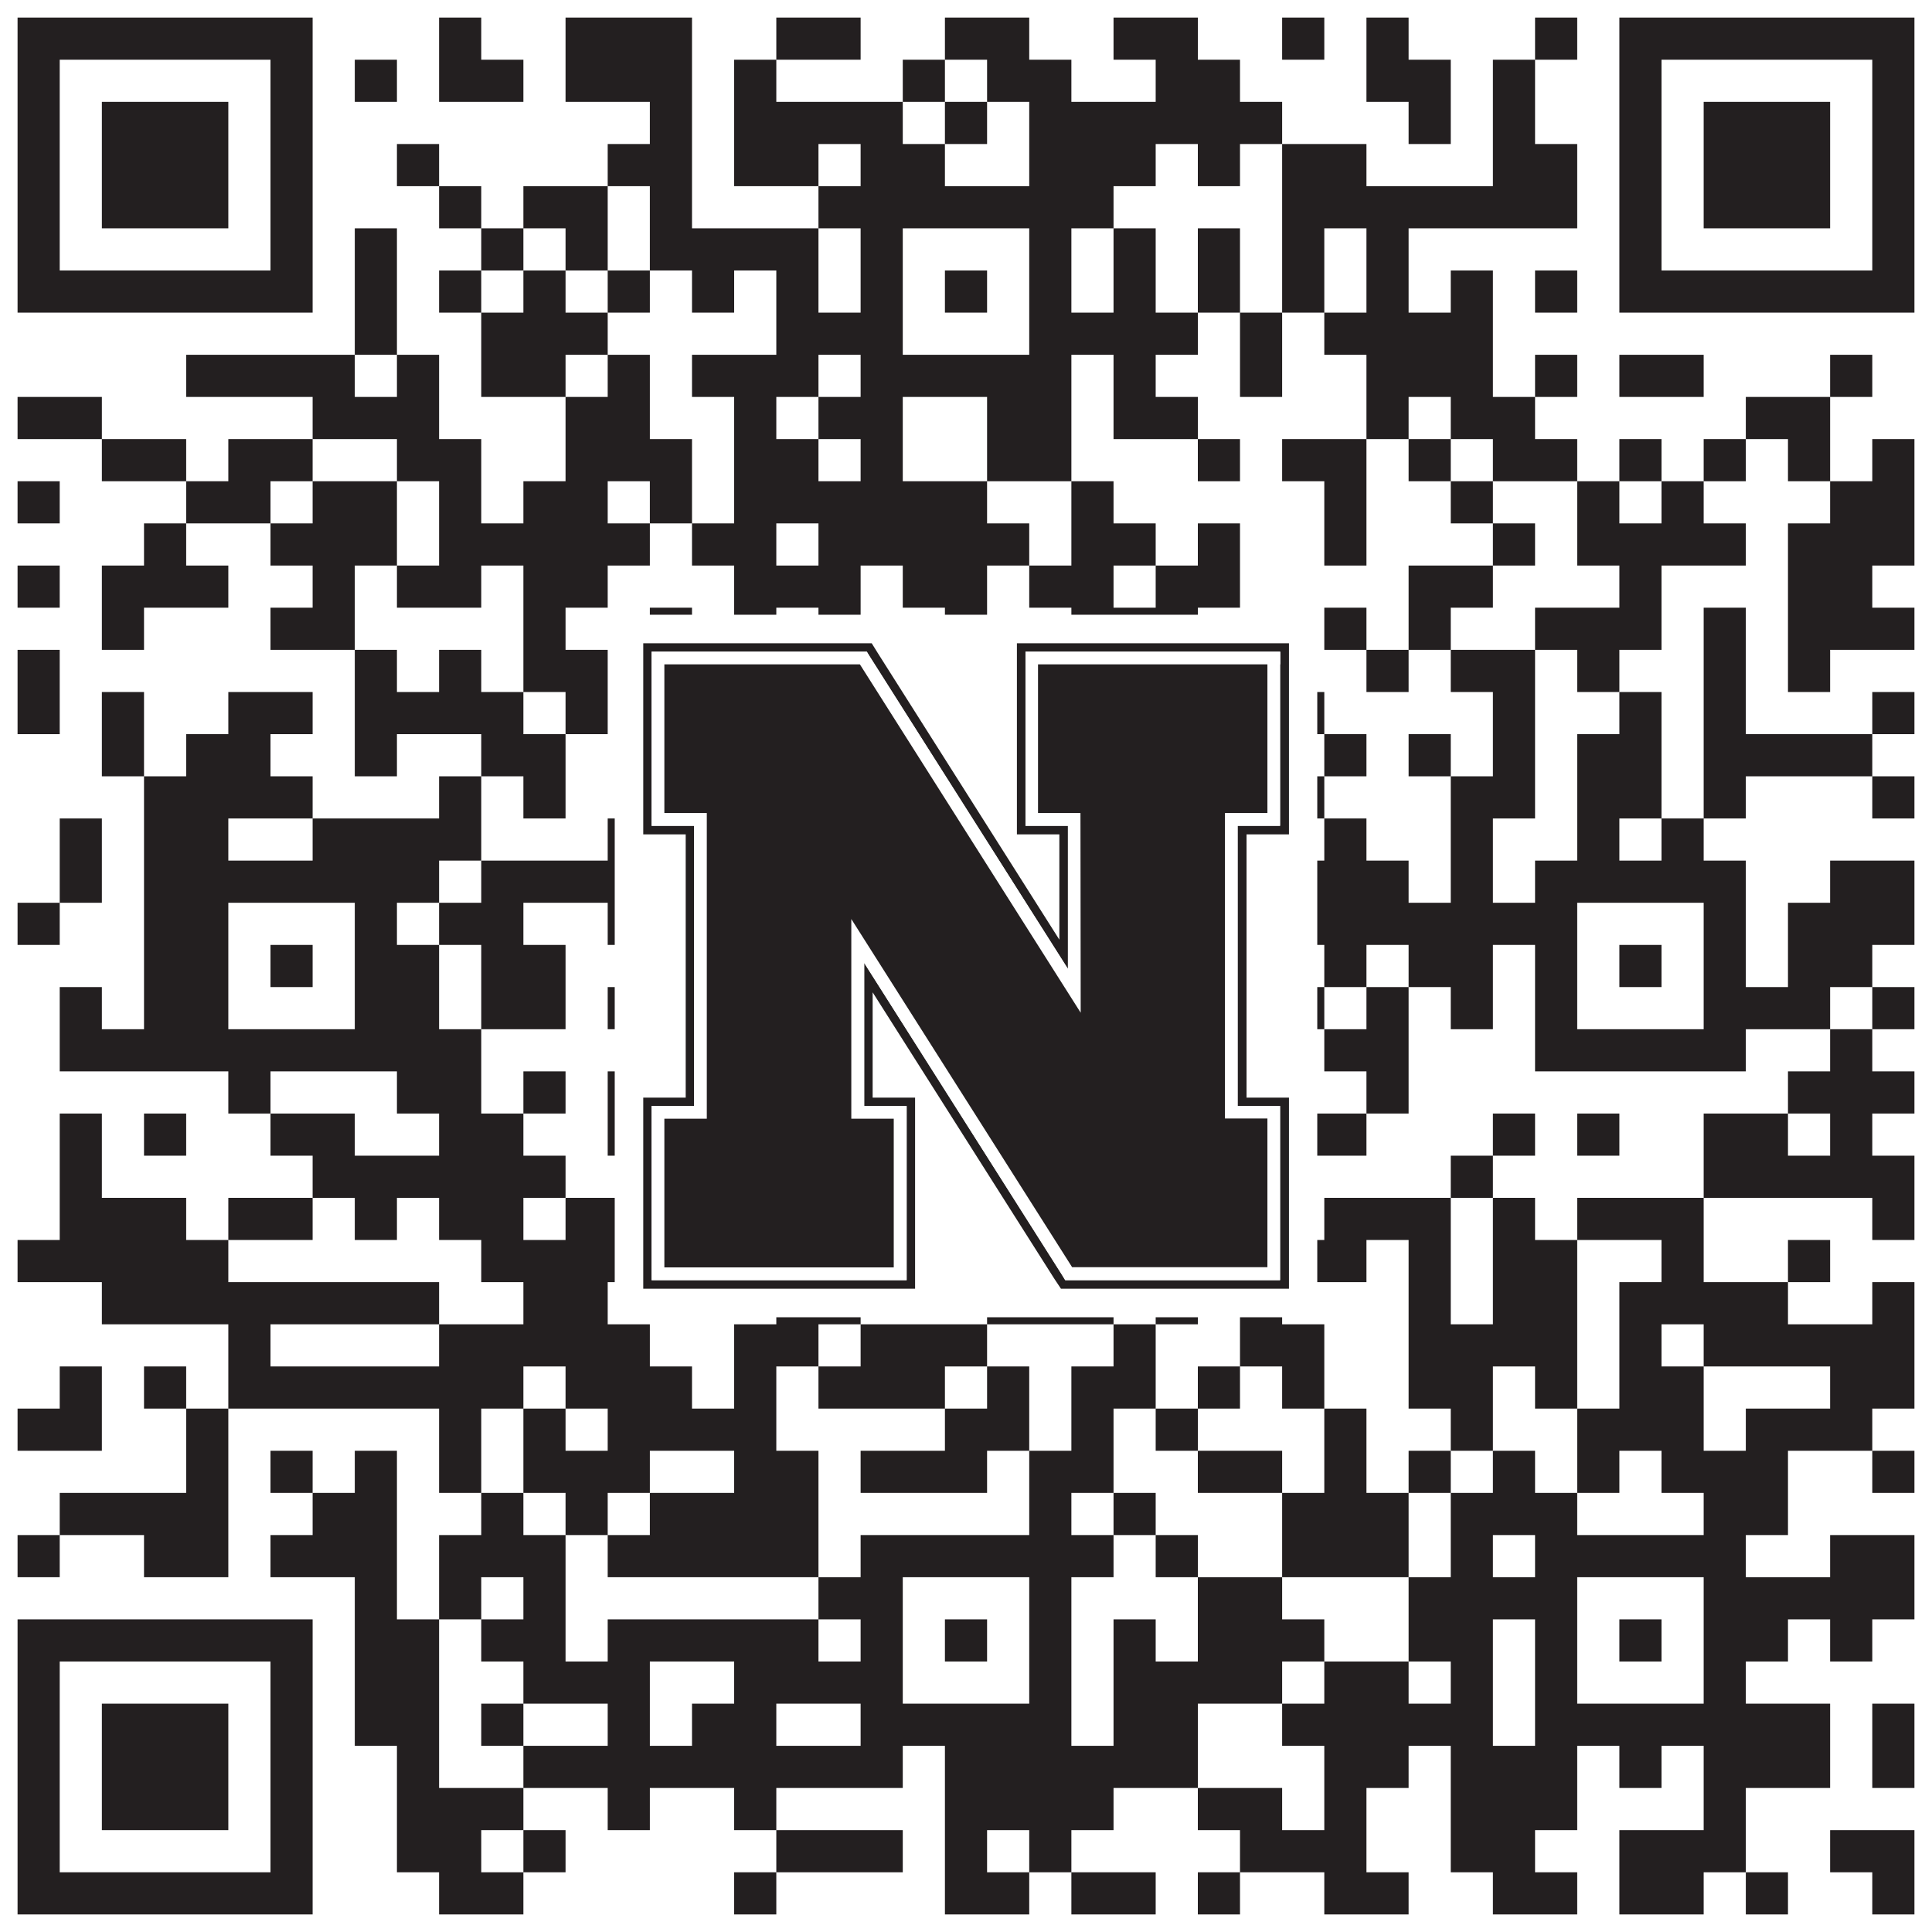 <?xml version="1.0"?>
<svg xmlns="http://www.w3.org/2000/svg" xmlns:xlink="http://www.w3.org/1999/xlink" version="1.1" width="1100px" height="1100px" viewBox="0 0 1100 1100"><rect x="0" y="0" width="1100" height="1100" fill="#ffffff" fill-opacity="1"/><path fill="#231f20" fill-opacity="1" d="M10,10L178,10L178,34L10,34ZM250,10L274,10L274,34L250,34ZM322,10L394,10L394,34L322,34ZM442,10L490,10L490,34L442,34ZM538,10L586,10L586,34L538,34ZM634,10L682,10L682,34L634,34ZM730,10L754,10L754,34L730,34ZM778,10L802,10L802,34L778,34ZM874,10L898,10L898,34L874,34ZM922,10L1090,10L1090,34L922,34ZM10,34L34,34L34,58L10,58ZM154,34L178,34L178,58L154,58ZM202,34L226,34L226,58L202,58ZM250,34L298,34L298,58L250,58ZM322,34L394,34L394,58L322,58ZM418,34L442,34L442,58L418,58ZM514,34L538,34L538,58L514,58ZM562,34L610,34L610,58L562,58ZM658,34L706,34L706,58L658,58ZM778,34L826,34L826,58L778,58ZM850,34L874,34L874,58L850,58ZM922,34L946,34L946,58L922,58ZM1066,34L1090,34L1090,58L1066,58ZM10,58L34,58L34,82L10,82ZM58,58L130,58L130,82L58,82ZM154,58L178,58L178,82L154,82ZM370,58L394,58L394,82L370,82ZM418,58L514,58L514,82L418,82ZM538,58L562,58L562,82L538,82ZM586,58L730,58L730,82L586,82ZM802,58L826,58L826,82L802,82ZM850,58L874,58L874,82L850,82ZM922,58L946,58L946,82L922,82ZM970,58L1042,58L1042,82L970,82ZM1066,58L1090,58L1090,82L1066,82ZM10,82L34,82L34,106L10,106ZM58,82L130,82L130,106L58,106ZM154,82L178,82L178,106L154,106ZM226,82L250,82L250,106L226,106ZM346,82L394,82L394,106L346,106ZM418,82L466,82L466,106L418,106ZM490,82L538,82L538,106L490,106ZM586,82L658,82L658,106L586,106ZM682,82L706,82L706,106L682,106ZM730,82L778,82L778,106L730,106ZM850,82L898,82L898,106L850,106ZM922,82L946,82L946,106L922,106ZM970,82L1042,82L1042,106L970,106ZM1066,82L1090,82L1090,106L1066,106ZM10,106L34,106L34,130L10,130ZM58,106L130,106L130,130L58,130ZM154,106L178,106L178,130L154,130ZM250,106L274,106L274,130L250,130ZM298,106L346,106L346,130L298,130ZM370,106L394,106L394,130L370,130ZM466,106L634,106L634,130L466,130ZM730,106L898,106L898,130L730,130ZM922,106L946,106L946,130L922,130ZM970,106L1042,106L1042,130L970,130ZM1066,106L1090,106L1090,130L1066,130ZM10,130L34,130L34,154L10,154ZM154,130L178,130L178,154L154,154ZM202,130L226,130L226,154L202,154ZM274,130L298,130L298,154L274,154ZM322,130L346,130L346,154L322,154ZM370,130L466,130L466,154L370,154ZM490,130L514,130L514,154L490,154ZM586,130L610,130L610,154L586,154ZM634,130L658,130L658,154L634,154ZM682,130L706,130L706,154L682,154ZM730,130L754,130L754,154L730,154ZM778,130L802,130L802,154L778,154ZM922,130L946,130L946,154L922,154ZM1066,130L1090,130L1090,154L1066,154ZM10,154L178,154L178,178L10,178ZM202,154L226,154L226,178L202,178ZM250,154L274,154L274,178L250,178ZM298,154L322,154L322,178L298,178ZM346,154L370,154L370,178L346,178ZM394,154L418,154L418,178L394,178ZM442,154L466,154L466,178L442,178ZM490,154L514,154L514,178L490,178ZM538,154L562,154L562,178L538,178ZM586,154L610,154L610,178L586,178ZM634,154L658,154L658,178L634,178ZM682,154L706,154L706,178L682,178ZM730,154L754,154L754,178L730,178ZM778,154L802,154L802,178L778,178ZM826,154L850,154L850,178L826,178ZM874,154L898,154L898,178L874,178ZM922,154L1090,154L1090,178L922,178ZM202,178L226,178L226,202L202,202ZM274,178L346,178L346,202L274,202ZM442,178L514,178L514,202L442,202ZM586,178L682,178L682,202L586,202ZM706,178L730,178L730,202L706,202ZM754,178L850,178L850,202L754,202ZM106,202L202,202L202,226L106,226ZM226,202L250,202L250,226L226,226ZM274,202L322,202L322,226L274,226ZM346,202L370,202L370,226L346,226ZM394,202L466,202L466,226L394,226ZM490,202L610,202L610,226L490,226ZM634,202L658,202L658,226L634,226ZM706,202L730,202L730,226L706,226ZM778,202L850,202L850,226L778,226ZM874,202L898,202L898,226L874,226ZM922,202L970,202L970,226L922,226ZM1042,202L1066,202L1066,226L1042,226ZM10,226L58,226L58,250L10,250ZM178,226L250,226L250,250L178,250ZM322,226L370,226L370,250L322,250ZM418,226L442,226L442,250L418,250ZM466,226L514,226L514,250L466,250ZM562,226L610,226L610,250L562,250ZM634,226L682,226L682,250L634,250ZM778,226L802,226L802,250L778,250ZM826,226L874,226L874,250L826,250ZM994,226L1042,226L1042,250L994,250ZM58,250L106,250L106,274L58,274ZM130,250L178,250L178,274L130,274ZM226,250L274,250L274,274L226,274ZM322,250L394,250L394,274L322,274ZM418,250L466,250L466,274L418,274ZM490,250L514,250L514,274L490,274ZM562,250L610,250L610,274L562,274ZM682,250L706,250L706,274L682,274ZM730,250L778,250L778,274L730,274ZM802,250L826,250L826,274L802,274ZM850,250L898,250L898,274L850,274ZM922,250L946,250L946,274L922,274ZM970,250L994,250L994,274L970,274ZM1018,250L1042,250L1042,274L1018,274ZM1066,250L1090,250L1090,274L1066,274ZM10,274L34,274L34,298L10,298ZM106,274L154,274L154,298L106,298ZM178,274L226,274L226,298L178,298ZM250,274L274,274L274,298L250,298ZM298,274L346,274L346,298L298,298ZM370,274L394,274L394,298L370,298ZM418,274L562,274L562,298L418,298ZM610,274L634,274L634,298L610,298ZM754,274L778,274L778,298L754,298ZM826,274L850,274L850,298L826,298ZM898,274L922,274L922,298L898,298ZM946,274L970,274L970,298L946,298ZM1042,274L1090,274L1090,298L1042,298ZM82,298L106,298L106,322L82,322ZM154,298L226,298L226,322L154,322ZM250,298L370,298L370,322L250,322ZM394,298L442,298L442,322L394,322ZM466,298L586,298L586,322L466,322ZM610,298L658,298L658,322L610,322ZM682,298L706,298L706,322L682,322ZM754,298L778,298L778,322L754,322ZM850,298L874,298L874,322L850,322ZM898,298L994,298L994,322L898,322ZM1018,298L1090,298L1090,322L1018,322ZM10,322L34,322L34,346L10,346ZM58,322L130,322L130,346L58,346ZM178,322L202,322L202,346L178,346ZM226,322L274,322L274,346L226,346ZM298,322L346,322L346,346L298,346ZM418,322L490,322L490,346L418,346ZM514,322L562,322L562,346L514,346ZM586,322L634,322L634,346L586,346ZM658,322L706,322L706,346L658,346ZM802,322L850,322L850,346L802,346ZM922,322L946,322L946,346L922,346ZM1018,322L1066,322L1066,346L1018,346ZM58,346L82,346L82,370L58,370ZM154,346L202,346L202,370L154,370ZM298,346L322,346L322,370L298,370ZM370,346L394,346L394,370L370,370ZM418,346L442,346L442,370L418,370ZM466,346L490,346L490,370L466,370ZM538,346L562,346L562,370L538,370ZM610,346L682,346L682,370L610,370ZM754,346L778,346L778,370L754,370ZM802,346L826,346L826,370L802,370ZM874,346L946,346L946,370L874,370ZM970,346L994,346L994,370L970,370ZM1018,346L1090,346L1090,370L1018,370ZM10,370L34,370L34,394L10,394ZM202,370L226,370L226,394L202,394ZM250,370L274,370L274,394L250,394ZM298,370L346,370L346,394L298,394ZM418,370L466,370L466,394L418,394ZM538,370L562,370L562,394L538,394ZM634,370L658,370L658,394L634,394ZM706,370L730,370L730,394L706,394ZM778,370L802,370L802,394L778,394ZM826,370L874,370L874,394L826,394ZM898,370L922,370L922,394L898,394ZM970,370L994,370L994,394L970,394ZM1018,370L1042,370L1042,394L1018,394ZM10,394L34,394L34,418L10,418ZM58,394L82,394L82,418L58,418ZM130,394L178,394L178,418L130,418ZM202,394L298,394L298,418L202,418ZM322,394L346,394L346,418L322,418ZM370,394L394,394L394,418L370,418ZM418,394L490,394L490,418L418,418ZM514,394L562,394L562,418L514,418ZM586,394L610,394L610,418L586,418ZM682,394L706,394L706,418L682,418ZM730,394L754,394L754,418L730,418ZM850,394L874,394L874,418L850,418ZM922,394L946,394L946,418L922,418ZM970,394L994,394L994,418L970,418ZM1066,394L1090,394L1090,418L1066,418ZM58,418L82,418L82,442L58,442ZM106,418L154,418L154,442L106,442ZM202,418L226,418L226,442L202,442ZM274,418L322,418L322,442L274,442ZM370,418L418,418L418,442L370,442ZM442,418L610,418L610,442L442,442ZM658,418L682,418L682,442L658,442ZM754,418L778,418L778,442L754,442ZM802,418L826,418L826,442L802,442ZM850,418L874,418L874,442L850,442ZM898,418L946,418L946,442L898,442ZM970,418L1066,418L1066,442L970,442ZM82,442L178,442L178,466L82,466ZM250,442L274,442L274,466L250,466ZM298,442L322,442L322,466L298,466ZM370,442L394,442L394,466L370,466ZM418,442L466,442L466,466L418,466ZM514,442L562,442L562,466L514,466ZM610,442L682,442L682,466L610,466ZM706,442L754,442L754,466L706,466ZM826,442L874,442L874,466L826,466ZM898,442L946,442L946,466L898,466ZM970,442L994,442L994,466L970,466ZM1066,442L1090,442L1090,466L1066,466ZM34,466L58,466L58,490L34,490ZM82,466L130,466L130,490L82,490ZM178,466L274,466L274,490L178,490ZM346,466L394,466L394,490L346,490ZM418,466L466,466L466,490L418,490ZM490,466L586,466L586,490L490,490ZM634,466L658,466L658,490L634,490ZM682,466L730,466L730,490L682,490ZM754,466L778,466L778,490L754,490ZM826,466L850,466L850,490L826,490ZM898,466L922,466L922,490L898,490ZM946,466L970,466L970,490L946,490ZM34,490L58,490L58,514L34,514ZM82,490L250,490L250,514L82,514ZM274,490L370,490L370,514L274,514ZM442,490L610,490L610,514L442,514ZM658,490L706,490L706,514L658,514ZM730,490L802,490L802,514L730,514ZM826,490L850,490L850,514L826,514ZM874,490L994,490L994,514L874,514ZM1042,490L1090,490L1090,514L1042,514ZM10,514L34,514L34,538L10,538ZM82,514L130,514L130,538L82,538ZM202,514L226,514L226,538L202,538ZM250,514L298,514L298,538L250,538ZM346,514L370,514L370,538L346,538ZM394,514L466,514L466,538L394,538ZM490,514L514,514L514,538L490,538ZM586,514L634,514L634,538L586,538ZM682,514L706,514L706,538L682,538ZM730,514L898,514L898,538L730,538ZM970,514L994,514L994,538L970,538ZM1018,514L1090,514L1090,538L1018,538ZM82,538L130,538L130,562L82,562ZM154,538L178,538L178,562L154,562ZM202,538L250,538L250,562L202,562ZM274,538L322,538L322,562L274,562ZM394,538L418,538L418,562L394,562ZM442,538L466,538L466,562L442,562ZM490,538L514,538L514,562L490,562ZM538,538L562,538L562,562L538,562ZM586,538L658,538L658,562L586,562ZM706,538L730,538L730,562L706,562ZM754,538L778,538L778,562L754,562ZM802,538L850,538L850,562L802,562ZM874,538L898,538L898,562L874,562ZM922,538L946,538L946,562L922,562ZM970,538L994,538L994,562L970,562ZM1018,538L1066,538L1066,562L1018,562ZM34,562L58,562L58,586L34,586ZM82,562L130,562L130,586L82,586ZM202,562L250,562L250,586L202,586ZM274,562L322,562L322,586L274,586ZM346,562L370,562L370,586L346,586ZM418,562L442,562L442,586L418,586ZM490,562L514,562L514,586L490,586ZM586,562L634,562L634,586L586,586ZM682,562L754,562L754,586L682,586ZM778,562L802,562L802,586L778,586ZM826,562L850,562L850,586L826,586ZM874,562L898,562L898,586L874,586ZM970,562L1042,562L1042,586L970,586ZM1066,562L1090,562L1090,586L1066,586ZM34,586L274,586L274,610L34,610ZM394,586L418,586L418,610L394,610ZM442,586L610,586L610,610L442,610ZM634,586L658,586L658,610L634,610ZM706,586L730,586L730,610L706,610ZM754,586L802,586L802,610L754,610ZM874,586L994,586L994,610L874,610ZM1042,586L1066,586L1066,610L1042,610ZM130,610L154,610L154,634L130,634ZM226,610L274,610L274,634L226,634ZM298,610L322,610L322,634L298,634ZM346,610L370,610L370,634L346,634ZM394,610L466,610L466,634L394,634ZM490,610L514,610L514,634L490,634ZM562,610L610,610L610,634L562,634ZM634,610L706,610L706,634L634,634ZM778,610L802,610L802,634L778,634ZM1018,610L1090,610L1090,634L1018,634ZM34,634L58,634L58,658L34,658ZM82,634L106,634L106,658L82,658ZM154,634L202,634L202,658L154,658ZM250,634L298,634L298,658L250,658ZM346,634L370,634L370,658L346,658ZM394,634L418,634L418,658L394,658ZM442,634L466,634L466,658L442,658ZM514,634L538,634L538,658L514,658ZM562,634L610,634L610,658L562,658ZM658,634L706,634L706,658L658,658ZM730,634L778,634L778,658L730,658ZM850,634L874,634L874,658L850,658ZM898,634L922,634L922,658L898,658ZM970,634L1018,634L1018,658L970,658ZM1042,634L1066,634L1066,658L1042,658ZM34,658L58,658L58,682L34,682ZM178,658L322,658L322,682L178,682ZM394,658L418,658L418,682L394,682ZM442,658L586,658L586,682L442,682ZM634,658L658,658L658,682L634,682ZM706,658L730,658L730,682L706,682ZM826,658L850,658L850,682L826,682ZM970,658L1090,658L1090,682L970,682ZM34,682L106,682L106,706L34,706ZM130,682L178,682L178,706L130,706ZM202,682L226,682L226,706L202,706ZM250,682L298,682L298,706L250,706ZM322,682L370,682L370,706L322,706ZM466,682L490,682L490,706L466,706ZM514,682L610,682L610,706L514,706ZM634,682L682,682L682,706L634,706ZM706,682L730,682L730,706L706,706ZM754,682L826,682L826,706L754,706ZM850,682L874,682L874,706L850,706ZM898,682L970,682L970,706L898,706ZM1066,682L1090,682L1090,706L1066,706ZM10,706L130,706L130,730L10,730ZM274,706L370,706L370,730L274,730ZM418,706L466,706L466,730L418,730ZM514,706L562,706L562,730L514,730ZM586,706L634,706L634,730L586,730ZM730,706L778,706L778,730L730,730ZM802,706L826,706L826,730L802,730ZM850,706L898,706L898,730L850,730ZM946,706L970,706L970,730L946,730ZM1018,706L1042,706L1042,730L1018,730ZM58,730L250,730L250,754L58,754ZM298,730L346,730L346,754L298,754ZM442,730L490,730L490,754L442,754ZM562,730L634,730L634,754L562,754ZM658,730L682,730L682,754L658,754ZM706,730L730,730L730,754L706,754ZM802,730L826,730L826,754L802,754ZM850,730L898,730L898,754L850,754ZM922,730L1018,730L1018,754L922,754ZM1066,730L1090,730L1090,754L1066,754ZM130,754L154,754L154,778L130,778ZM250,754L370,754L370,778L250,778ZM418,754L466,754L466,778L418,778ZM490,754L562,754L562,778L490,778ZM634,754L658,754L658,778L634,778ZM706,754L754,754L754,778L706,778ZM802,754L898,754L898,778L802,778ZM922,754L946,754L946,778L922,778ZM970,754L1090,754L1090,778L970,778ZM34,778L58,778L58,802L34,802ZM82,778L106,778L106,802L82,802ZM130,778L298,778L298,802L130,802ZM322,778L394,778L394,802L322,802ZM418,778L442,778L442,802L418,802ZM466,778L538,778L538,802L466,802ZM562,778L586,778L586,802L562,802ZM610,778L658,778L658,802L610,802ZM682,778L706,778L706,802L682,802ZM730,778L754,778L754,802L730,802ZM802,778L850,778L850,802L802,802ZM874,778L898,778L898,802L874,802ZM922,778L970,778L970,802L922,802ZM1042,778L1090,778L1090,802L1042,802ZM10,802L58,802L58,826L10,826ZM106,802L130,802L130,826L106,826ZM250,802L274,802L274,826L250,826ZM298,802L322,802L322,826L298,826ZM346,802L442,802L442,826L346,826ZM538,802L586,802L586,826L538,826ZM610,802L634,802L634,826L610,826ZM658,802L682,802L682,826L658,826ZM754,802L778,802L778,826L754,826ZM826,802L850,802L850,826L826,826ZM898,802L970,802L970,826L898,826ZM994,802L1066,802L1066,826L994,826ZM106,826L130,826L130,850L106,850ZM154,826L178,826L178,850L154,850ZM202,826L226,826L226,850L202,850ZM250,826L274,826L274,850L250,850ZM298,826L370,826L370,850L298,850ZM418,826L466,826L466,850L418,850ZM490,826L562,826L562,850L490,850ZM586,826L634,826L634,850L586,850ZM682,826L730,826L730,850L682,850ZM754,826L778,826L778,850L754,850ZM802,826L826,826L826,850L802,850ZM850,826L874,826L874,850L850,850ZM898,826L922,826L922,850L898,850ZM946,826L1018,826L1018,850L946,850ZM1066,826L1090,826L1090,850L1066,850ZM34,850L130,850L130,874L34,874ZM178,850L226,850L226,874L178,874ZM274,850L298,850L298,874L274,874ZM322,850L346,850L346,874L322,874ZM370,850L466,850L466,874L370,874ZM586,850L610,850L610,874L586,874ZM634,850L658,850L658,874L634,874ZM730,850L802,850L802,874L730,874ZM826,850L898,850L898,874L826,874ZM970,850L1018,850L1018,874L970,874ZM10,874L34,874L34,898L10,898ZM82,874L130,874L130,898L82,898ZM154,874L226,874L226,898L154,898ZM250,874L322,874L322,898L250,898ZM346,874L466,874L466,898L346,898ZM490,874L634,874L634,898L490,898ZM658,874L682,874L682,898L658,898ZM730,874L802,874L802,898L730,898ZM826,874L850,874L850,898L826,898ZM874,874L994,874L994,898L874,898ZM1042,874L1090,874L1090,898L1042,898ZM202,898L226,898L226,922L202,922ZM250,898L274,898L274,922L250,922ZM298,898L322,898L322,922L298,922ZM466,898L514,898L514,922L466,922ZM586,898L610,898L610,922L586,922ZM682,898L730,898L730,922L682,922ZM802,898L898,898L898,922L802,922ZM970,898L1090,898L1090,922L970,922ZM10,922L178,922L178,946L10,946ZM202,922L250,922L250,946L202,946ZM274,922L322,922L322,946L274,946ZM346,922L466,922L466,946L346,946ZM490,922L514,922L514,946L490,946ZM538,922L562,922L562,946L538,946ZM586,922L610,922L610,946L586,946ZM634,922L658,922L658,946L634,946ZM682,922L754,922L754,946L682,946ZM802,922L850,922L850,946L802,946ZM874,922L898,922L898,946L874,946ZM922,922L946,922L946,946L922,946ZM970,922L1018,922L1018,946L970,946ZM1042,922L1066,922L1066,946L1042,946ZM10,946L34,946L34,970L10,970ZM154,946L178,946L178,970L154,970ZM202,946L250,946L250,970L202,970ZM298,946L370,946L370,970L298,970ZM418,946L514,946L514,970L418,970ZM586,946L610,946L610,970L586,970ZM634,946L730,946L730,970L634,970ZM754,946L802,946L802,970L754,970ZM826,946L850,946L850,970L826,970ZM874,946L898,946L898,970L874,970ZM970,946L994,946L994,970L970,970ZM10,970L34,970L34,994L10,994ZM58,970L130,970L130,994L58,994ZM154,970L178,970L178,994L154,994ZM202,970L250,970L250,994L202,994ZM274,970L298,970L298,994L274,994ZM346,970L370,970L370,994L346,994ZM394,970L442,970L442,994L394,994ZM490,970L610,970L610,994L490,994ZM634,970L682,970L682,994L634,994ZM730,970L850,970L850,994L730,994ZM874,970L1042,970L1042,994L874,994ZM1066,970L1090,970L1090,994L1066,994ZM10,994L34,994L34,1018L10,1018ZM58,994L130,994L130,1018L58,1018ZM154,994L178,994L178,1018L154,1018ZM226,994L250,994L250,1018L226,1018ZM298,994L514,994L514,1018L298,1018ZM538,994L682,994L682,1018L538,1018ZM754,994L802,994L802,1018L754,1018ZM826,994L898,994L898,1018L826,1018ZM922,994L946,994L946,1018L922,1018ZM970,994L1042,994L1042,1018L970,1018ZM1066,994L1090,994L1090,1018L1066,1018ZM10,1018L34,1018L34,1042L10,1042ZM58,1018L130,1018L130,1042L58,1042ZM154,1018L178,1018L178,1042L154,1042ZM226,1018L298,1018L298,1042L226,1042ZM346,1018L370,1018L370,1042L346,1042ZM418,1018L442,1018L442,1042L418,1042ZM538,1018L634,1018L634,1042L538,1042ZM682,1018L730,1018L730,1042L682,1042ZM754,1018L778,1018L778,1042L754,1042ZM826,1018L898,1018L898,1042L826,1042ZM970,1018L994,1018L994,1042L970,1042ZM10,1042L34,1042L34,1066L10,1066ZM154,1042L178,1042L178,1066L154,1066ZM226,1042L274,1042L274,1066L226,1066ZM298,1042L322,1042L322,1066L298,1066ZM442,1042L514,1042L514,1066L442,1066ZM538,1042L562,1042L562,1066L538,1066ZM586,1042L610,1042L610,1066L586,1066ZM706,1042L778,1042L778,1066L706,1066ZM826,1042L874,1042L874,1066L826,1066ZM922,1042L994,1042L994,1066L922,1066ZM1042,1042L1090,1042L1090,1066L1042,1066ZM10,1066L178,1066L178,1090L10,1090ZM250,1066L298,1066L298,1090L250,1090ZM418,1066L442,1066L442,1090L418,1090ZM538,1066L586,1066L586,1090L538,1090ZM610,1066L658,1066L658,1090L610,1090ZM682,1066L706,1066L706,1090L682,1090ZM754,1066L802,1066L802,1090L754,1090ZM850,1066L898,1066L898,1090L850,1090ZM922,1066L970,1066L970,1090L922,1090ZM994,1066L1018,1066L1018,1090L994,1090ZM1066,1066L1090,1066L1090,1090L1066,1090Z"/>
<svg x="350" y="350" width="400" height="400" version="1.1" xmlns="http://www.w3.org/2000/svg" xmlns:xlink="http://www.w3.org/1999/xlink"
	 viewBox="0 0 302.9 302.9" style="enable-background:new 0 0 302.9 302.9;" xml:space="preserve">
<style type="text/css">
	.st0{fill:#FFFFFF;}
	.st1{fill:#231F20;}
</style>
<g>
	<rect class="st0" width="302.9" height="302.9"/>
</g>
<g>
	<g>
		<path class="st1" d="M281.4,12.3h-108v82.4h18.3v45.4L113.4,16.5l-2.6-4.2H12.3v82.4h18.3v113.5H12.3v82.4h117.2v-82.4h-18.3
			v-45.4l78.4,123.6l2.8,4.2h98.3v-82.4h-18.3V94.7h18.3V12.3H281.4L281.4,12.3z M286.9,21.4V91h-18.3v120.8h18.3v75.1h-92.6
			l-1.6-2.6l-85.1-134.2v61.7h18.3v75.1H15.9v-75.1h18.3V91H15.9V15.9h92.7l1.7,2.6l85.1,134.2V91h-18.3V15.9h109.9V21.4L286.9,21.4
			z"/>
		<path class="st0" d="M281.4,15.9H177.1V91h18.3v61.7L110.2,18.5l-1.5-2.6H15.9V91h18.3v120.8H15.9v75.1h109.9v-75.1h-18.3v-61.7
			l85.1,134.2l1.6,2.6h92.6v-75.1h-18.3V91h18.3V15.9H281.4z M120.3,217.4L120.3,217.4v64.1H21.4v-64.1h18.3V85.5H21.4V21.4h84.2
			l95.2,150.1V85.5h-18.3V21.4h98.9v64.1h-18.3v131.8h18.3v64.1h-84.2L102,131.3v86.1C102,217.4,120.3,217.4,120.3,217.4z"/>
	</g>
	<path class="st1" d="M200.9,171.6L200.9,171.6L105.7,21.4H21.4v64.1h18.3v131.8H21.4v64.1h98.9v-64.1H102v-86.1l95.2,150.1h84.2
		v-64.1h-18.3V85.5h18.3V21.4h-98.9v64.1h18.3L200.9,171.6L200.9,171.6z"/>
</g>
</svg>
</svg>
